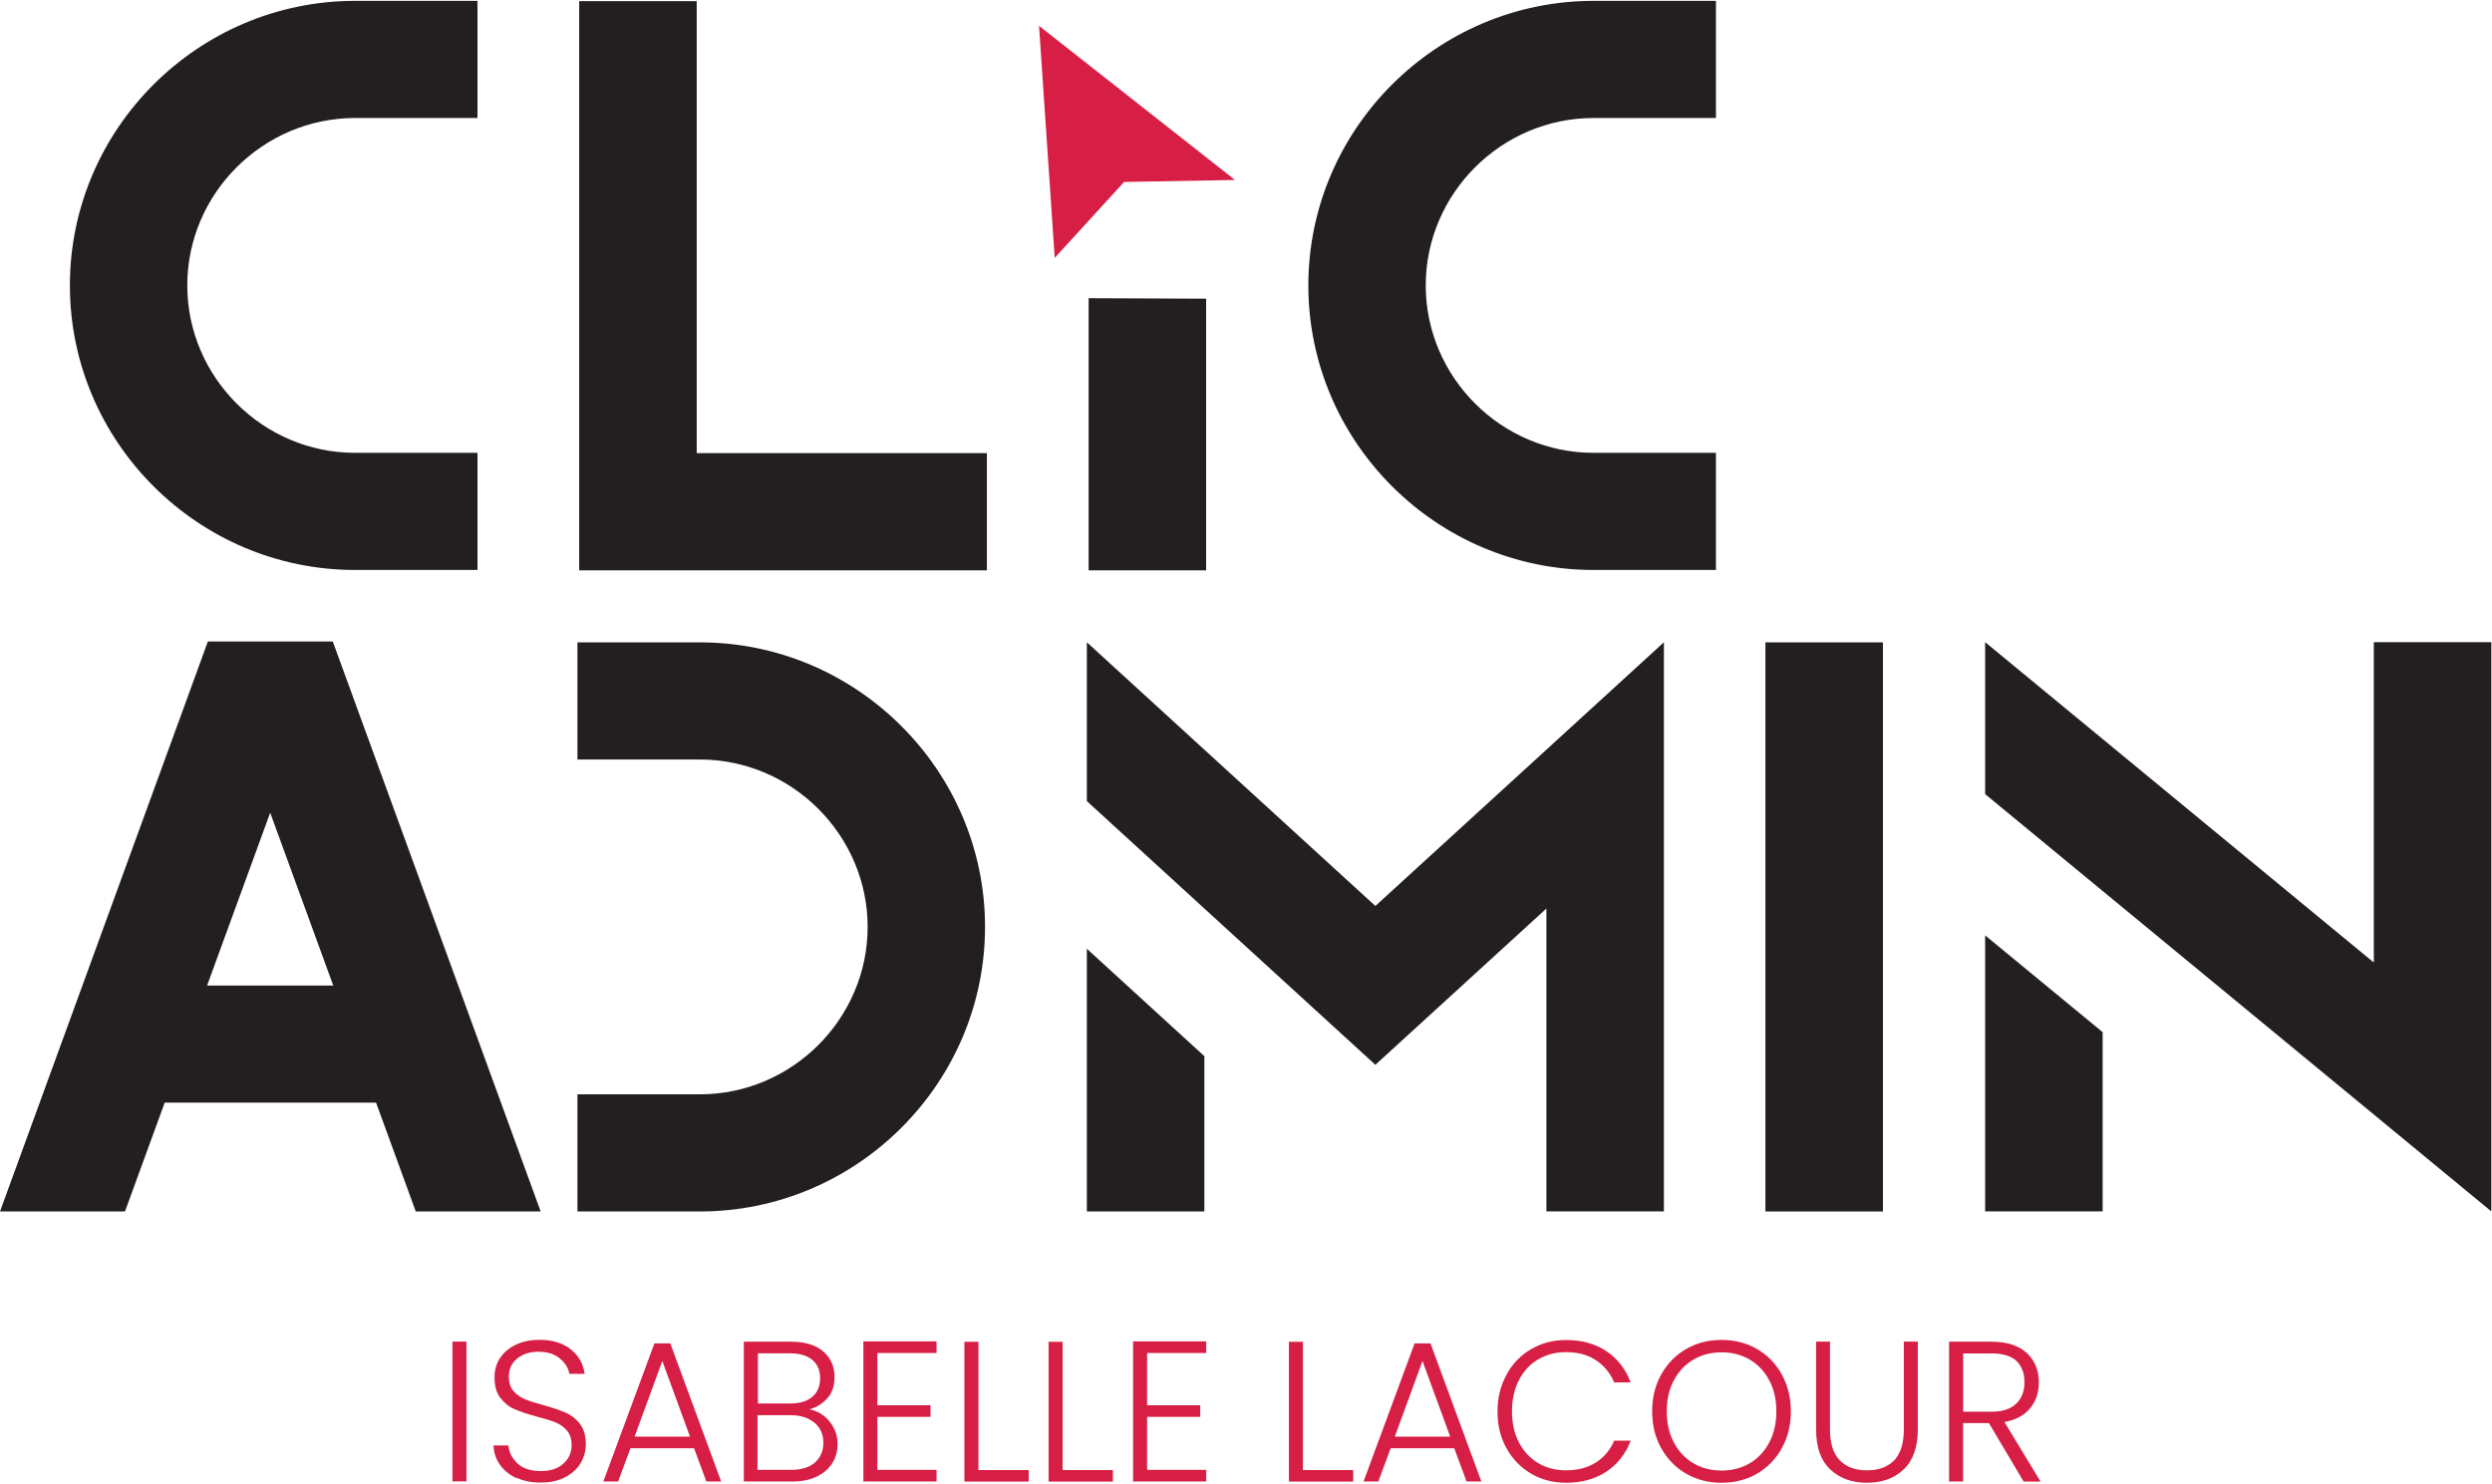 <?xml version="1.0" encoding="UTF-8"?> <svg xmlns="http://www.w3.org/2000/svg" xmlns:xlink="http://www.w3.org/1999/xlink" width="487" height="290" overflow="hidden"><defs><clipPath id="clip0"><rect x="647" y="62" width="487" height="290"></rect></clipPath></defs><g clip-path="url(#clip0)" transform="translate(-647 -62)"><path d="M93.126 88.339 93.126 111.236 69.249 111.236C38.662 111.236 13.631 86.224 13.631 55.618 13.631 25.012 38.662 0 69.249 0L93.126 0 93.126 22.897 69.249 22.897C51.292 22.897 36.528 37.662 36.528 55.618 36.528 73.574 51.292 88.339 69.249 88.339L93.126 88.339Z" fill="#231F20" transform="matrix(1.002 0 0 1 647 62.168)"></path><path d="M135.883 88.397 192.481 88.397 192.481 111.313 112.966 111.313 112.966 0.058 135.883 0.058 135.883 88.397Z" fill="#231F20" transform="matrix(1.002 0 0 1 647 62.168)"></path><path d="M334.67 88.339 334.67 111.236 310.792 111.236C280.205 111.236 255.174 86.205 255.174 55.618 255.174 25.031 280.205 0 310.792 0L334.67 0 334.67 22.897 310.792 22.897C292.836 22.897 278.071 37.662 278.071 55.618 278.071 73.574 292.836 88.339 310.792 88.339L334.67 88.339Z" fill="#231F20" transform="matrix(1.002 0 0 1 647 62.168)"></path><path d="M212.322 58.117 212.322 111.313 235.238 111.313 235.238 58.214" fill="#231F20" transform="matrix(1.002 0 0 1 647 62.168)"></path><path d="M24.358 236.622 0 236.622 40.546 125.213 64.904 125.213 105.449 236.622 81.091 236.622 73.344 215.34 32.125 215.34 24.377 236.622ZM40.43 192.462 65 192.462 52.696 158.684 40.392 192.462 40.411 192.462Z" fill="#231F20" transform="matrix(1.002 0 0 1 647 62.168)"></path><path d="M169.219 181.004C169.219 163.048 154.435 148.283 136.498 148.283L112.62 148.283 112.62 125.386 136.498 125.386C167.085 125.386 192.116 150.417 192.116 181.004 192.116 211.591 167.085 236.622 136.498 236.622L112.62 236.622 112.62 213.725 136.498 213.725C154.454 213.725 169.219 198.96 169.219 181.004Z" fill="#231F20" transform="matrix(1.002 0 0 1 647 62.168)"></path><path d="M211.975 156.434 211.975 125.367 234.892 146.36 268.247 176.909 301.603 146.36 324.519 125.367 324.519 236.603 301.603 236.603 301.603 177.409 268.247 207.957 234.892 177.409 211.975 156.415ZM211.975 185.272 211.975 236.622 234.892 236.622 234.892 206.266 211.975 185.272 211.975 185.272Z" fill="#231F20" transform="matrix(1.002 0 0 1 647 62.168)"></path><path d="M367.237 236.622 344.321 236.622 344.321 125.386 367.237 125.386 367.237 236.622Z" fill="#231F20" transform="matrix(1.002 0 0 1 647 62.168)"></path><path d="M485.894 125.367 485.894 236.603 387.173 155.05 387.173 125.347 462.978 187.963 462.978 125.347 485.894 125.347ZM387.173 182.657 387.173 236.603 410.09 236.603 410.09 201.575 387.173 182.657Z" fill="#231F20" transform="matrix(1.002 0 0 1 647 62.168)"></path><path d="M90.973 262.057 90.973 289.376 88.243 289.376 88.243 262.057 90.973 262.057Z" fill="#D71E44" transform="matrix(1.002 0 0 1 647 62.168)"></path><path d="M100.739 288.741C99.374 288.107 98.298 287.242 97.51 286.126 96.721 285.011 96.298 283.743 96.26 282.358L99.144 282.358C99.278 283.685 99.855 284.838 100.912 285.857 101.97 286.857 103.488 287.357 105.488 287.357 107.353 287.357 108.795 286.895 109.871 285.915 110.948 284.954 111.486 283.762 111.486 282.301 111.486 281.147 111.198 280.167 110.583 279.455 109.987 278.744 109.237 278.206 108.333 277.841 107.43 277.475 106.218 277.11 104.661 276.706 102.835 276.206 101.393 275.726 100.316 275.245 99.24 274.784 98.336 274.034 97.586 273.053 96.817 272.073 96.452 270.727 96.452 269.016 96.452 267.613 96.817 266.344 97.548 265.248 98.278 264.152 99.317 263.268 100.643 262.653 101.97 262.018 103.488 261.711 105.219 261.711 107.756 261.711 109.794 262.345 111.332 263.576 112.87 264.806 113.774 266.421 114.024 268.363L111.044 268.363C110.871 267.247 110.236 266.229 109.198 265.363 108.16 264.498 106.757 264.037 104.969 264.037 103.335 264.037 101.97 264.479 100.874 265.363 99.778 266.248 99.24 267.421 99.24 268.939 99.24 270.074 99.528 271.016 100.143 271.708 100.739 272.4 101.489 272.938 102.393 273.323 103.296 273.688 104.527 274.092 106.045 274.495 107.814 274.995 109.256 275.476 110.352 275.956 111.448 276.456 112.37 277.168 113.12 278.167 113.889 279.148 114.255 280.494 114.255 282.147 114.255 283.416 113.928 284.627 113.255 285.78 112.582 286.934 111.582 287.838 110.256 288.549 108.929 289.241 107.353 289.606 105.488 289.606 103.623 289.606 102.104 289.299 100.739 288.664L100.739 288.703Z" fill="#D71E44" transform="matrix(1.002 0 0 1 647 62.168)"></path><path d="M135.402 282.897 122.963 282.897 120.56 289.395 117.677 289.395 127.635 262.403 130.73 262.403 140.651 289.395 137.767 289.395 135.364 282.897 135.383 282.897ZM134.575 280.628 129.173 265.844 123.771 280.628 134.556 280.628Z" fill="#D71E44" transform="matrix(1.002 0 0 1 647 62.168)"></path><path d="M161.74 277.629C162.817 278.898 163.355 280.378 163.355 282.089 163.355 283.473 163.028 284.704 162.317 285.819 161.625 286.934 160.625 287.799 159.299 288.434 157.972 289.087 156.396 289.395 154.531 289.395L145.072 289.395 145.072 262.076 154.262 262.076C157.011 262.076 159.126 262.73 160.587 263.998 162.048 265.267 162.759 266.94 162.759 268.978 162.759 270.689 162.317 272.054 161.394 273.092 160.472 274.149 159.318 274.88 157.876 275.303 159.414 275.591 160.721 276.379 161.798 277.648L161.76 277.61ZM147.783 274.149 154.166 274.149C156.031 274.149 157.434 273.707 158.453 272.823 159.472 271.938 159.952 270.746 159.952 269.208 159.952 267.67 159.453 266.517 158.453 265.652 157.453 264.806 155.992 264.345 154.07 264.345L147.821 264.345 147.821 274.111 147.802 274.111ZM158.934 285.684C160.029 284.742 160.587 283.435 160.587 281.82 160.587 280.205 160.01 278.859 158.837 277.898 157.665 276.937 156.127 276.437 154.146 276.437L147.745 276.437 147.745 287.126 154.281 287.126C156.261 287.126 157.799 286.665 158.914 285.723L158.914 285.723Z" fill="#D71E44" transform="matrix(1.002 0 0 1 647 62.168)"></path><path d="M171.122 264.287 171.122 274.495 181.485 274.495 181.485 276.764 171.122 276.764 171.122 287.126 182.657 287.126 182.657 289.395 168.392 289.395 168.392 262.018 182.657 262.018 182.657 264.287 171.122 264.287Z" fill="#D71E44" transform="matrix(1.002 0 0 1 647 62.168)"></path><path d="M190.828 287.165 200.633 287.165 200.633 289.414 188.098 289.414 188.098 262.095 190.828 262.095 190.828 287.203 190.828 287.203Z" fill="#D71E44" transform="matrix(1.002 0 0 1 647 62.168)"></path><path d="M207.246 287.165 217.051 287.165 217.051 289.414 204.516 289.414 204.516 262.095 207.246 262.095 207.246 287.203 207.246 287.203Z" fill="#D71E44" transform="matrix(1.002 0 0 1 647 62.168)"></path><path d="M223.722 264.287 223.722 274.495 234.084 274.495 234.084 276.764 223.722 276.764 223.722 287.126 235.257 287.126 235.257 289.395 220.992 289.395 220.992 262.018 235.257 262.018 235.257 264.287 223.722 264.287Z" fill="#D71E44" transform="matrix(1.002 0 0 1 647 62.168)"></path><path d="M254.117 287.165 263.922 287.165 263.922 289.414 251.387 289.414 251.387 262.095 254.117 262.095 254.117 287.203 254.117 287.203Z" fill="#D71E44" transform="matrix(1.002 0 0 1 647 62.168)"></path><path d="M283.666 282.897 271.227 282.897 268.824 289.395 265.94 289.395 275.899 262.403 278.994 262.403 288.914 289.395 286.03 289.395 283.627 282.897 283.646 282.897ZM282.839 280.628 277.437 265.844 272.035 280.628 282.82 280.628Z" fill="#D71E44" transform="matrix(1.002 0 0 1 647 62.168)"></path><path d="M293.836 268.497C294.989 266.363 296.604 264.71 298.642 263.518 300.68 262.326 302.948 261.749 305.448 261.749 308.485 261.749 311.119 262.46 313.292 263.922 315.464 265.383 317.06 267.421 318.04 270.035L314.829 270.035C314.041 268.17 312.849 266.748 311.254 265.69 309.658 264.633 307.716 264.114 305.448 264.114 303.429 264.114 301.641 264.575 300.026 265.517 298.411 266.459 297.162 267.805 296.258 269.574 295.335 271.342 294.893 273.38 294.893 275.687 294.893 277.994 295.335 280.032 296.258 281.782 297.181 283.531 298.431 284.877 300.026 285.819 301.641 286.761 303.429 287.222 305.448 287.222 307.716 287.222 309.658 286.703 311.254 285.684 312.869 284.646 314.06 283.224 314.829 281.416L318.04 281.416C317.06 284.012 315.464 286.05 313.272 287.491 311.081 288.933 308.485 289.645 305.448 289.645 302.948 289.645 300.68 289.068 298.642 287.876 296.604 286.684 295.008 285.031 293.836 282.935 292.663 280.84 292.067 278.436 292.067 275.745 292.067 273.053 292.644 270.67 293.836 268.536L293.836 268.536Z" fill="#D71E44" transform="matrix(1.002 0 0 1 647 62.168)"></path><path d="M328.864 287.876C326.807 286.684 325.192 285.031 324 282.897 322.808 280.763 322.231 278.379 322.231 275.687 322.231 272.996 322.808 270.612 324 268.478 325.192 266.344 326.807 264.691 328.864 263.499 330.921 262.307 333.209 261.73 335.746 261.73 338.284 261.73 340.61 262.307 342.667 263.499 344.724 264.691 346.339 266.344 347.512 268.478 348.685 270.612 349.281 272.996 349.281 275.687 349.281 278.379 348.704 280.763 347.512 282.897 346.339 285.031 344.705 286.684 342.667 287.876 340.61 289.068 338.303 289.645 335.746 289.645 333.189 289.645 330.921 289.068 328.864 287.876ZM341.226 285.857C342.84 284.915 344.109 283.57 345.051 281.801 345.993 280.032 346.455 277.994 346.455 275.687 346.455 273.38 345.993 271.342 345.051 269.593 344.109 267.843 342.84 266.498 341.226 265.556 339.611 264.614 337.784 264.152 335.766 264.152 333.747 264.152 331.921 264.614 330.306 265.556 328.691 266.498 327.422 267.843 326.48 269.593 325.538 271.342 325.076 273.38 325.076 275.687 325.076 277.994 325.538 280.051 326.48 281.801 327.422 283.57 328.691 284.915 330.306 285.857 331.921 286.799 333.747 287.261 335.766 287.261 337.784 287.261 339.611 286.799 341.226 285.857Z" fill="#D71E44" transform="matrix(1.002 0 0 1 647 62.168)"></path><path d="M356.913 262.057 356.913 279.263C356.913 281.974 357.567 283.993 358.836 285.281 360.143 286.588 361.873 287.222 364.142 287.222 366.41 287.222 368.121 286.569 369.409 285.3 370.659 283.993 371.313 281.993 371.313 279.263L371.313 262.057 374.043 262.057 374.043 279.205C374.043 282.666 373.12 285.281 371.293 287.03 369.467 288.78 367.064 289.645 364.123 289.645 361.181 289.645 358.797 288.78 356.952 287.03 355.106 285.281 354.202 282.685 354.202 279.205L354.202 262.057 356.932 262.057 356.913 262.057Z" fill="#D71E44" transform="matrix(1.002 0 0 1 647 62.168)"></path><path d="M394.671 289.395 387.904 277.975 382.867 277.975 382.867 289.395 380.137 289.395 380.137 262.076 388.346 262.076C391.384 262.076 393.691 262.806 395.286 264.268 396.844 265.729 397.651 267.651 397.651 270.016 397.651 271.996 397.094 273.688 395.959 275.072 394.825 276.456 393.152 277.379 390.941 277.783L397.978 289.414 394.671 289.414ZM382.867 275.764 388.385 275.764C390.519 275.764 392.133 275.245 393.229 274.188 394.325 273.13 394.844 271.746 394.844 269.997 394.844 268.247 394.325 266.825 393.268 265.825 392.21 264.844 390.576 264.364 388.346 264.364L382.886 264.364 382.886 275.745Z" fill="#D71E44" transform="matrix(1.002 0 0 1 647 62.168)"></path><path d="M205.708 50.235 202.651 4.883 240.871 35.009 219.243 35.393 205.708 50.235Z" fill="#D71E44" transform="matrix(1.002 0 0 1 647 62.168)"></path></g></svg> 